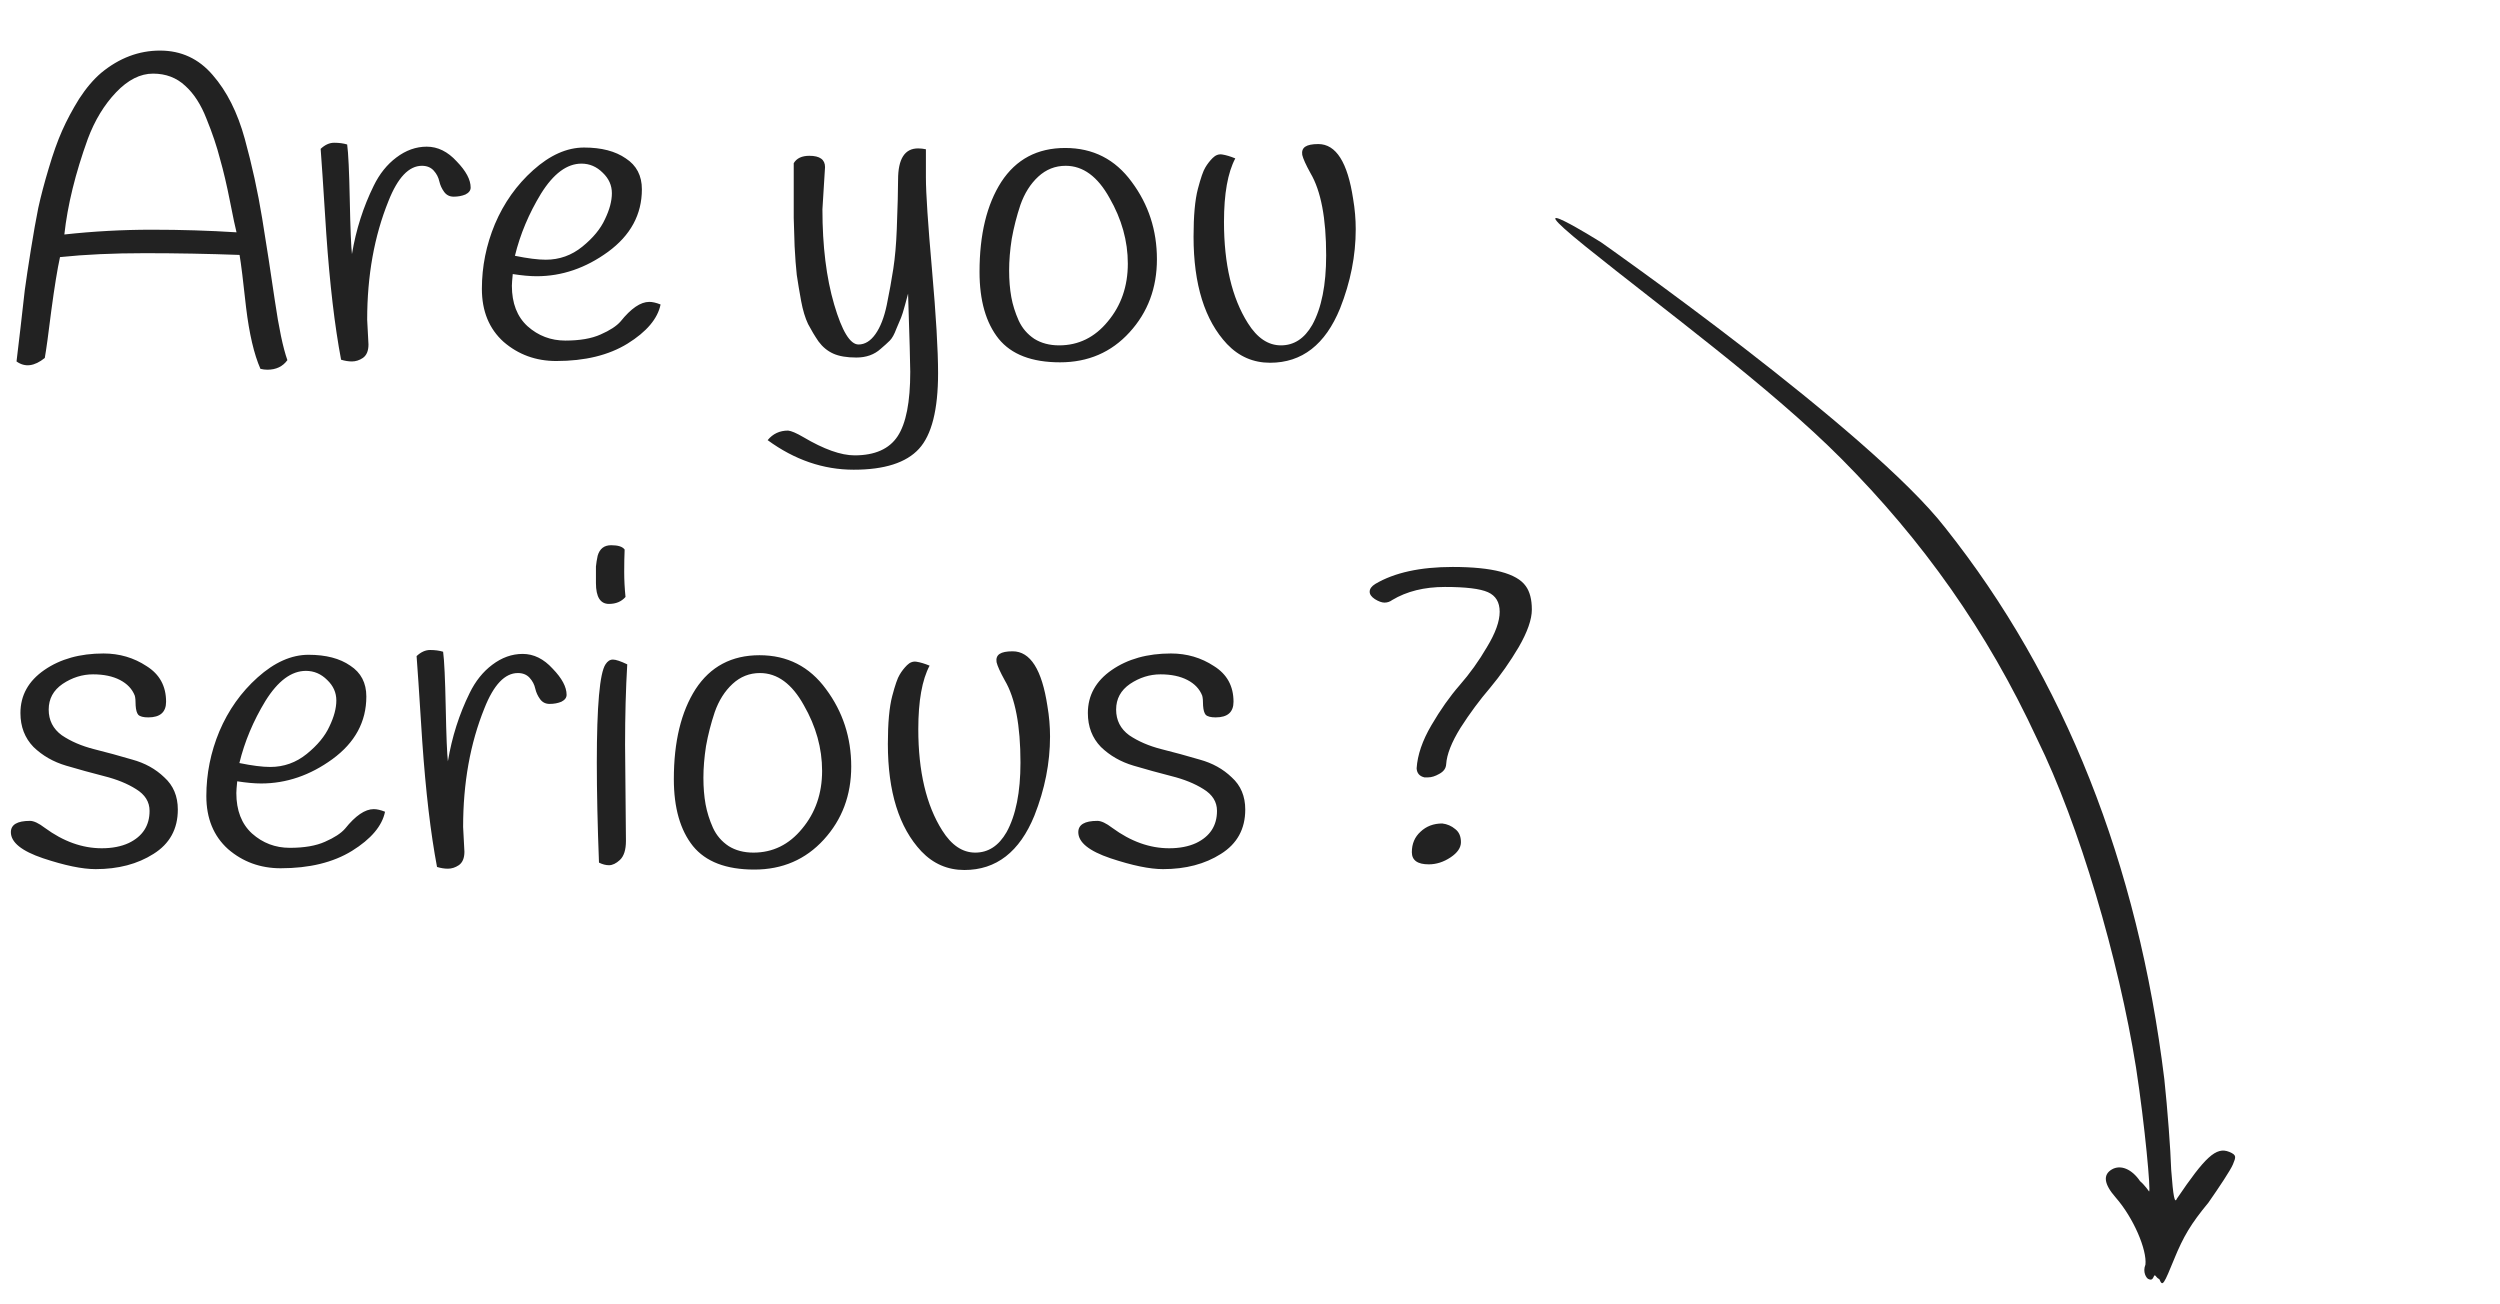 <svg width="69" height="36" viewBox="0 0 69 36" fill="none" xmlns="http://www.w3.org/2000/svg">
<path d="M7.932 9.94C7.804 10.116 7.62 10.204 7.38 10.204C7.316 10.204 7.252 10.196 7.188 10.18C7.012 9.78 6.88 9.216 6.792 8.488C6.712 7.752 6.652 7.268 6.612 7.036C5.74 7.004 4.868 6.988 3.996 6.988C3.124 6.988 2.344 7.024 1.656 7.096C1.584 7.424 1.504 7.916 1.416 8.572C1.336 9.22 1.276 9.656 1.236 9.88C0.948 10.112 0.688 10.144 0.456 9.976C0.48 9.784 0.516 9.48 0.564 9.064C0.612 8.648 0.652 8.296 0.684 8.008C0.724 7.712 0.78 7.34 0.852 6.892C0.924 6.444 0.992 6.06 1.056 5.74C1.128 5.412 1.224 5.048 1.344 4.648C1.464 4.24 1.588 3.892 1.716 3.604C1.844 3.316 2 3.024 2.184 2.728C2.376 2.432 2.58 2.192 2.796 2.008C3.292 1.6 3.832 1.396 4.416 1.396C5 1.396 5.484 1.62 5.868 2.068C6.26 2.516 6.556 3.104 6.756 3.832C6.956 4.56 7.116 5.292 7.236 6.028C7.356 6.764 7.472 7.516 7.584 8.284C7.696 9.052 7.812 9.604 7.932 9.94ZM5.7 3.28C5.548 2.888 5.352 2.584 5.112 2.368C4.872 2.144 4.576 2.032 4.224 2.032C3.872 2.032 3.532 2.204 3.204 2.548C2.876 2.892 2.616 3.32 2.424 3.832C2.08 4.784 1.864 5.664 1.776 6.472C2.576 6.384 3.38 6.34 4.188 6.34C4.996 6.34 5.776 6.364 6.528 6.412C6.496 6.292 6.436 6.008 6.348 5.56C6.26 5.112 6.168 4.72 6.072 4.384C5.984 4.04 5.86 3.672 5.7 3.28ZM10.134 8.824L10.17 9.508C10.17 9.684 10.118 9.808 10.014 9.88C9.918 9.944 9.818 9.976 9.714 9.976C9.618 9.976 9.518 9.96 9.414 9.928C9.238 9 9.102 7.844 9.006 6.46C8.918 5.076 8.866 4.292 8.85 4.108C8.97 3.996 9.094 3.94 9.222 3.94C9.358 3.94 9.478 3.956 9.582 3.988C9.614 4.22 9.638 4.732 9.654 5.524C9.67 6.316 9.69 6.812 9.714 7.012C9.826 6.34 10.026 5.712 10.314 5.128C10.474 4.8 10.682 4.54 10.938 4.348C11.202 4.148 11.482 4.048 11.778 4.048C12.082 4.048 12.358 4.184 12.606 4.456C12.862 4.72 12.99 4.96 12.99 5.176C12.99 5.256 12.942 5.32 12.846 5.368C12.75 5.408 12.642 5.428 12.522 5.428C12.41 5.428 12.322 5.384 12.258 5.296C12.194 5.208 12.15 5.112 12.126 5.008C12.102 4.896 12.05 4.796 11.97 4.708C11.89 4.62 11.782 4.576 11.646 4.576C11.286 4.576 10.978 4.9 10.722 5.548C10.33 6.516 10.134 7.608 10.134 8.824ZM14.152 7.564C14.136 7.724 14.128 7.832 14.128 7.888C14.128 8.368 14.272 8.74 14.56 9.004C14.856 9.268 15.204 9.4 15.604 9.4C16.004 9.4 16.328 9.344 16.576 9.232C16.832 9.12 17.016 9 17.128 8.872C17.416 8.512 17.68 8.332 17.92 8.332C18.008 8.332 18.112 8.356 18.232 8.404C18.152 8.796 17.848 9.156 17.32 9.484C16.8 9.804 16.144 9.964 15.352 9.964C14.792 9.964 14.308 9.788 13.9 9.436C13.5 9.076 13.3 8.588 13.3 7.972C13.3 7.356 13.42 6.76 13.66 6.184C13.908 5.6 14.26 5.104 14.716 4.696C15.18 4.28 15.648 4.072 16.12 4.072C16.6 4.072 16.984 4.172 17.272 4.372C17.568 4.564 17.716 4.848 17.716 5.224C17.716 5.92 17.404 6.496 16.78 6.952C16.164 7.4 15.508 7.624 14.812 7.624C14.628 7.624 14.408 7.604 14.152 7.564ZM15.064 7.168C15.44 7.168 15.776 7.048 16.072 6.808C16.368 6.568 16.576 6.316 16.696 6.052C16.824 5.788 16.888 5.548 16.888 5.332C16.888 5.116 16.804 4.928 16.636 4.768C16.468 4.6 16.272 4.516 16.048 4.516C15.648 4.516 15.276 4.792 14.932 5.344C14.596 5.896 14.356 6.468 14.212 7.06C14.564 7.132 14.848 7.168 15.064 7.168ZM24.787 4.96C24.787 4.384 24.971 4.096 25.339 4.096C25.411 4.096 25.483 4.104 25.555 4.12C25.555 4.216 25.555 4.476 25.555 4.9C25.555 5.324 25.611 6.172 25.723 7.444C25.835 8.716 25.891 9.668 25.891 10.3C25.891 11.308 25.715 12.004 25.363 12.388C25.011 12.772 24.411 12.964 23.563 12.964C22.723 12.964 21.931 12.692 21.187 12.148C21.331 11.972 21.519 11.884 21.751 11.884C21.839 11.892 21.979 11.952 22.171 12.064C22.739 12.4 23.211 12.568 23.587 12.568C24.147 12.568 24.543 12.392 24.775 12.04C25.007 11.688 25.123 11.096 25.123 10.264C25.123 10.064 25.103 9.344 25.063 8.104C25.055 8.128 25.027 8.232 24.979 8.416C24.931 8.592 24.895 8.708 24.871 8.764C24.847 8.82 24.803 8.924 24.739 9.076C24.683 9.228 24.623 9.336 24.559 9.4C24.495 9.464 24.411 9.54 24.307 9.628C24.131 9.788 23.907 9.868 23.635 9.868C23.371 9.868 23.159 9.832 22.999 9.76C22.839 9.688 22.703 9.576 22.591 9.424C22.487 9.272 22.391 9.112 22.303 8.944C22.223 8.776 22.159 8.564 22.111 8.308C22.063 8.044 22.023 7.804 21.991 7.588C21.967 7.372 21.947 7.108 21.931 6.796C21.923 6.484 21.915 6.224 21.907 6.016C21.907 5.808 21.907 5.544 21.907 5.224V4.504C21.987 4.368 22.131 4.3 22.339 4.3C22.627 4.3 22.771 4.404 22.771 4.612L22.699 5.776C22.699 6.792 22.807 7.668 23.023 8.404C23.239 9.14 23.463 9.508 23.695 9.508C23.871 9.508 24.027 9.412 24.163 9.22C24.299 9.028 24.403 8.76 24.475 8.416C24.547 8.064 24.607 7.732 24.655 7.42C24.703 7.108 24.735 6.744 24.751 6.328C24.775 5.696 24.787 5.24 24.787 4.96ZM27.636 5.02C28.044 4.396 28.631 4.084 29.399 4.084C30.168 4.084 30.779 4.396 31.235 5.02C31.7 5.644 31.931 6.356 31.931 7.156C31.931 7.948 31.68 8.62 31.175 9.172C30.672 9.724 30.032 10 29.256 10C28.48 10 27.916 9.784 27.564 9.352C27.212 8.912 27.035 8.296 27.035 7.504C27.035 6.472 27.235 5.644 27.636 5.02ZM28.163 5.656C28.059 5.968 27.98 6.28 27.924 6.592C27.875 6.904 27.852 7.196 27.852 7.468C27.852 7.732 27.872 7.976 27.912 8.2C27.951 8.416 28.02 8.632 28.116 8.848C28.212 9.056 28.355 9.224 28.547 9.352C28.739 9.472 28.968 9.532 29.232 9.532C29.767 9.532 30.215 9.312 30.576 8.872C30.944 8.432 31.128 7.9 31.128 7.276C31.128 6.652 30.959 6.048 30.623 5.464C30.296 4.872 29.892 4.576 29.412 4.576C29.123 4.576 28.872 4.676 28.655 4.876C28.439 5.076 28.276 5.336 28.163 5.656ZM34.094 4.372C33.886 4.764 33.782 5.348 33.782 6.124C33.782 7.292 34.002 8.224 34.442 8.92C34.698 9.328 35.002 9.532 35.354 9.532C35.714 9.532 36.002 9.344 36.218 8.968C36.474 8.504 36.602 7.864 36.602 7.048C36.602 6.024 36.458 5.268 36.17 4.78C36.042 4.548 35.966 4.38 35.942 4.276C35.926 4.172 35.954 4.096 36.026 4.048C36.098 4 36.218 3.976 36.386 3.976C36.874 3.976 37.194 4.48 37.346 5.488C37.394 5.768 37.418 6.048 37.418 6.328C37.418 7.056 37.274 7.784 36.986 8.512C36.578 9.512 35.934 10.012 35.054 10.012C34.59 10.012 34.194 9.84 33.866 9.496C33.25 8.84 32.942 7.852 32.942 6.532C32.942 5.956 32.982 5.516 33.062 5.212C33.142 4.908 33.21 4.712 33.266 4.624C33.322 4.528 33.39 4.44 33.47 4.36C33.55 4.28 33.638 4.248 33.734 4.264C33.838 4.28 33.958 4.316 34.094 4.372ZM3.72 19.2C3.648 19.016 3.512 18.872 3.312 18.768C3.112 18.664 2.864 18.612 2.568 18.612C2.272 18.612 1.992 18.7 1.728 18.876C1.472 19.052 1.344 19.288 1.344 19.584C1.344 19.88 1.464 20.116 1.704 20.292C1.952 20.46 2.248 20.588 2.592 20.676C2.944 20.764 3.296 20.86 3.648 20.964C4 21.06 4.296 21.224 4.536 21.456C4.784 21.68 4.908 21.976 4.908 22.344C4.908 22.88 4.684 23.288 4.236 23.568C3.796 23.848 3.264 23.988 2.64 23.988C2.272 23.988 1.788 23.888 1.188 23.688C0.596 23.488 0.3 23.248 0.3 22.968C0.3 22.76 0.476 22.656 0.828 22.656C0.932 22.656 1.068 22.72 1.236 22.848C1.748 23.224 2.272 23.412 2.808 23.412C3.096 23.412 3.344 23.364 3.552 23.268C3.936 23.084 4.128 22.788 4.128 22.38C4.128 22.132 4.004 21.932 3.756 21.78C3.516 21.628 3.22 21.508 2.868 21.42C2.524 21.332 2.176 21.236 1.824 21.132C1.472 21.028 1.172 20.856 0.924 20.616C0.684 20.368 0.564 20.056 0.564 19.68C0.564 19.192 0.784 18.796 1.224 18.492C1.664 18.188 2.208 18.036 2.856 18.036C3.296 18.036 3.692 18.152 4.044 18.384C4.404 18.608 4.584 18.936 4.584 19.368C4.584 19.656 4.42 19.8 4.092 19.8C3.956 19.8 3.864 19.776 3.816 19.728C3.776 19.68 3.752 19.596 3.744 19.476C3.744 19.348 3.736 19.256 3.72 19.2ZM6.547 21.564C6.531 21.724 6.523 21.832 6.523 21.888C6.523 22.368 6.667 22.74 6.955 23.004C7.251 23.268 7.599 23.4 7.999 23.4C8.399 23.4 8.723 23.344 8.971 23.232C9.227 23.12 9.411 23 9.523 22.872C9.811 22.512 10.075 22.332 10.315 22.332C10.403 22.332 10.507 22.356 10.627 22.404C10.547 22.796 10.243 23.156 9.715 23.484C9.195 23.804 8.539 23.964 7.747 23.964C7.187 23.964 6.703 23.788 6.295 23.436C5.895 23.076 5.695 22.588 5.695 21.972C5.695 21.356 5.815 20.76 6.055 20.184C6.303 19.6 6.655 19.104 7.111 18.696C7.575 18.28 8.043 18.072 8.515 18.072C8.995 18.072 9.379 18.172 9.667 18.372C9.963 18.564 10.111 18.848 10.111 19.224C10.111 19.92 9.799 20.496 9.175 20.952C8.559 21.4 7.903 21.624 7.207 21.624C7.023 21.624 6.803 21.604 6.547 21.564ZM7.459 21.168C7.835 21.168 8.171 21.048 8.467 20.808C8.763 20.568 8.971 20.316 9.091 20.052C9.219 19.788 9.283 19.548 9.283 19.332C9.283 19.116 9.199 18.928 9.031 18.768C8.863 18.6 8.667 18.516 8.443 18.516C8.043 18.516 7.671 18.792 7.327 19.344C6.991 19.896 6.751 20.468 6.607 21.06C6.959 21.132 7.243 21.168 7.459 21.168ZM12.782 22.824L12.818 23.508C12.818 23.684 12.766 23.808 12.662 23.88C12.566 23.944 12.466 23.976 12.362 23.976C12.266 23.976 12.166 23.96 12.062 23.928C11.886 23 11.75 21.844 11.654 20.46C11.566 19.076 11.514 18.292 11.498 18.108C11.618 17.996 11.742 17.94 11.87 17.94C12.006 17.94 12.126 17.956 12.23 17.988C12.262 18.22 12.286 18.732 12.302 19.524C12.318 20.316 12.338 20.812 12.362 21.012C12.474 20.34 12.674 19.712 12.962 19.128C13.122 18.8 13.33 18.54 13.586 18.348C13.85 18.148 14.13 18.048 14.426 18.048C14.73 18.048 15.006 18.184 15.254 18.456C15.51 18.72 15.638 18.96 15.638 19.176C15.638 19.256 15.59 19.32 15.494 19.368C15.398 19.408 15.29 19.428 15.17 19.428C15.058 19.428 14.97 19.384 14.906 19.296C14.842 19.208 14.798 19.112 14.774 19.008C14.75 18.896 14.698 18.796 14.618 18.708C14.538 18.62 14.43 18.576 14.294 18.576C13.934 18.576 13.626 18.9 13.37 19.548C12.978 20.516 12.782 21.608 12.782 22.824ZM17.24 15.168C17.232 15.352 17.228 15.556 17.228 15.78C17.228 16.004 17.24 16.236 17.264 16.476C17.152 16.604 17 16.668 16.808 16.668C16.568 16.668 16.448 16.476 16.448 16.092C16.448 16.076 16.448 16.016 16.448 15.912C16.448 15.808 16.448 15.716 16.448 15.636C16.456 15.548 16.472 15.448 16.496 15.336C16.552 15.144 16.676 15.048 16.868 15.048C17.06 15.048 17.184 15.088 17.24 15.168ZM16.472 21.048C16.472 19.48 16.552 18.576 16.712 18.336C16.768 18.248 16.836 18.204 16.916 18.204C16.996 18.204 17.128 18.248 17.312 18.336C17.272 19.016 17.252 19.756 17.252 20.556C17.252 20.556 17.26 21.44 17.276 23.208C17.276 23.456 17.22 23.632 17.108 23.736C17.004 23.832 16.904 23.88 16.808 23.88C16.72 23.88 16.628 23.856 16.532 23.808C16.492 22.768 16.472 21.848 16.472 21.048ZM19.198 19.02C19.606 18.396 20.194 18.084 20.962 18.084C21.73 18.084 22.342 18.396 22.798 19.02C23.262 19.644 23.494 20.356 23.494 21.156C23.494 21.948 23.242 22.62 22.738 23.172C22.234 23.724 21.594 24 20.818 24C20.042 24 19.478 23.784 19.126 23.352C18.774 22.912 18.598 22.296 18.598 21.504C18.598 20.472 18.798 19.644 19.198 19.02ZM19.726 19.656C19.622 19.968 19.542 20.28 19.486 20.592C19.438 20.904 19.414 21.196 19.414 21.468C19.414 21.732 19.434 21.976 19.474 22.2C19.514 22.416 19.582 22.632 19.678 22.848C19.774 23.056 19.918 23.224 20.11 23.352C20.302 23.472 20.53 23.532 20.794 23.532C21.33 23.532 21.778 23.312 22.138 22.872C22.506 22.432 22.69 21.9 22.69 21.276C22.69 20.652 22.522 20.048 22.186 19.464C21.858 18.872 21.454 18.576 20.974 18.576C20.686 18.576 20.434 18.676 20.218 18.876C20.002 19.076 19.838 19.336 19.726 19.656ZM25.657 18.372C25.449 18.764 25.345 19.348 25.345 20.124C25.345 21.292 25.565 22.224 26.005 22.92C26.261 23.328 26.565 23.532 26.917 23.532C27.277 23.532 27.565 23.344 27.781 22.968C28.037 22.504 28.165 21.864 28.165 21.048C28.165 20.024 28.021 19.268 27.733 18.78C27.605 18.548 27.529 18.38 27.505 18.276C27.489 18.172 27.517 18.096 27.589 18.048C27.661 18 27.781 17.976 27.949 17.976C28.437 17.976 28.757 18.48 28.909 19.488C28.957 19.768 28.981 20.048 28.981 20.328C28.981 21.056 28.837 21.784 28.549 22.512C28.141 23.512 27.497 24.012 26.617 24.012C26.153 24.012 25.757 23.84 25.429 23.496C24.813 22.84 24.505 21.852 24.505 20.532C24.505 19.956 24.545 19.516 24.625 19.212C24.705 18.908 24.773 18.712 24.829 18.624C24.885 18.528 24.953 18.44 25.033 18.36C25.113 18.28 25.201 18.248 25.297 18.264C25.401 18.28 25.521 18.316 25.657 18.372ZM33.181 19.2C33.109 19.016 32.973 18.872 32.773 18.768C32.573 18.664 32.325 18.612 32.029 18.612C31.733 18.612 31.453 18.7 31.189 18.876C30.933 19.052 30.805 19.288 30.805 19.584C30.805 19.88 30.925 20.116 31.165 20.292C31.413 20.46 31.709 20.588 32.053 20.676C32.405 20.764 32.757 20.86 33.109 20.964C33.461 21.06 33.757 21.224 33.997 21.456C34.245 21.68 34.369 21.976 34.369 22.344C34.369 22.88 34.145 23.288 33.697 23.568C33.257 23.848 32.725 23.988 32.101 23.988C31.733 23.988 31.249 23.888 30.649 23.688C30.057 23.488 29.761 23.248 29.761 22.968C29.761 22.76 29.937 22.656 30.289 22.656C30.393 22.656 30.529 22.72 30.697 22.848C31.209 23.224 31.733 23.412 32.269 23.412C32.557 23.412 32.805 23.364 33.013 23.268C33.397 23.084 33.589 22.788 33.589 22.38C33.589 22.132 33.465 21.932 33.217 21.78C32.977 21.628 32.681 21.508 32.329 21.42C31.985 21.332 31.637 21.236 31.285 21.132C30.933 21.028 30.633 20.856 30.385 20.616C30.145 20.368 30.025 20.056 30.025 19.68C30.025 19.192 30.245 18.796 30.685 18.492C31.125 18.188 31.669 18.036 32.317 18.036C32.757 18.036 33.153 18.152 33.505 18.384C33.865 18.608 34.045 18.936 34.045 19.368C34.045 19.656 33.881 19.8 33.553 19.8C33.417 19.8 33.325 19.776 33.277 19.728C33.237 19.68 33.213 19.596 33.205 19.476C33.205 19.348 33.197 19.256 33.181 19.2ZM38.426 16.56C38.362 16.608 38.291 16.632 38.211 16.632C38.139 16.632 38.05 16.6 37.947 16.536C37.85 16.472 37.803 16.404 37.803 16.332C37.803 16.252 37.855 16.18 37.959 16.116C38.486 15.804 39.199 15.648 40.094 15.648C41.191 15.648 41.862 15.824 42.111 16.176C42.222 16.328 42.279 16.544 42.279 16.824C42.279 17.096 42.158 17.44 41.919 17.856C41.678 18.264 41.414 18.64 41.127 18.984C40.839 19.32 40.566 19.688 40.31 20.088C40.062 20.488 39.931 20.824 39.914 21.096C39.907 21.208 39.843 21.296 39.722 21.36C39.611 21.424 39.507 21.456 39.41 21.456H39.315C39.178 21.424 39.106 21.34 39.099 21.204C39.123 20.836 39.258 20.44 39.507 20.016C39.755 19.592 40.014 19.224 40.286 18.912C40.566 18.592 40.819 18.24 41.042 17.856C41.275 17.472 41.391 17.148 41.391 16.884C41.391 16.62 41.282 16.44 41.066 16.344C40.85 16.248 40.455 16.2 39.879 16.2C39.31 16.2 38.827 16.32 38.426 16.56ZM39.806 22.728C39.943 22.744 40.062 22.796 40.166 22.884C40.27 22.964 40.322 23.084 40.322 23.244C40.322 23.396 40.227 23.536 40.035 23.664C39.843 23.792 39.642 23.856 39.434 23.856C39.123 23.856 38.967 23.744 38.967 23.52C38.967 23.288 39.047 23.1 39.206 22.956C39.367 22.804 39.566 22.728 39.806 22.728Z" fill="#222222"/>
<path d="M60.009 34.745C60.265 34.123 60.466 33.781 60.952 33.193C61.248 32.769 61.565 32.293 61.629 32.137C61.714 31.93 61.735 31.878 61.527 31.792C61.163 31.642 60.857 31.941 60.085 33.079C60.021 33.235 59.981 33.036 59.925 32.286C59.908 31.733 59.823 30.607 59.735 29.783C59.009 23.847 56.981 18.709 53.691 14.569C51.623 11.9 44.185 6.684 44.185 6.684C44.185 6.684 41.652 5.103 43.77 6.81C45.889 8.518 48.862 10.689 50.823 12.662C53.062 14.916 54.839 17.404 56.226 20.399C57.388 22.756 58.477 26.477 58.954 29.462C59.203 31.08 59.366 32.905 59.314 32.883C59.314 32.883 59.2 32.715 59.065 32.599C58.838 32.264 58.526 32.135 58.284 32.278C58.042 32.422 58.061 32.672 58.393 33.051C58.89 33.619 59.259 34.498 59.214 34.904C59.129 35.111 59.242 35.279 59.294 35.3C59.346 35.322 59.398 35.343 59.441 35.239C59.484 35.136 59.493 35.261 59.597 35.304C59.69 35.523 59.711 35.472 60.031 34.694L60.009 34.745Z" fill="#222222"/>
</svg>
